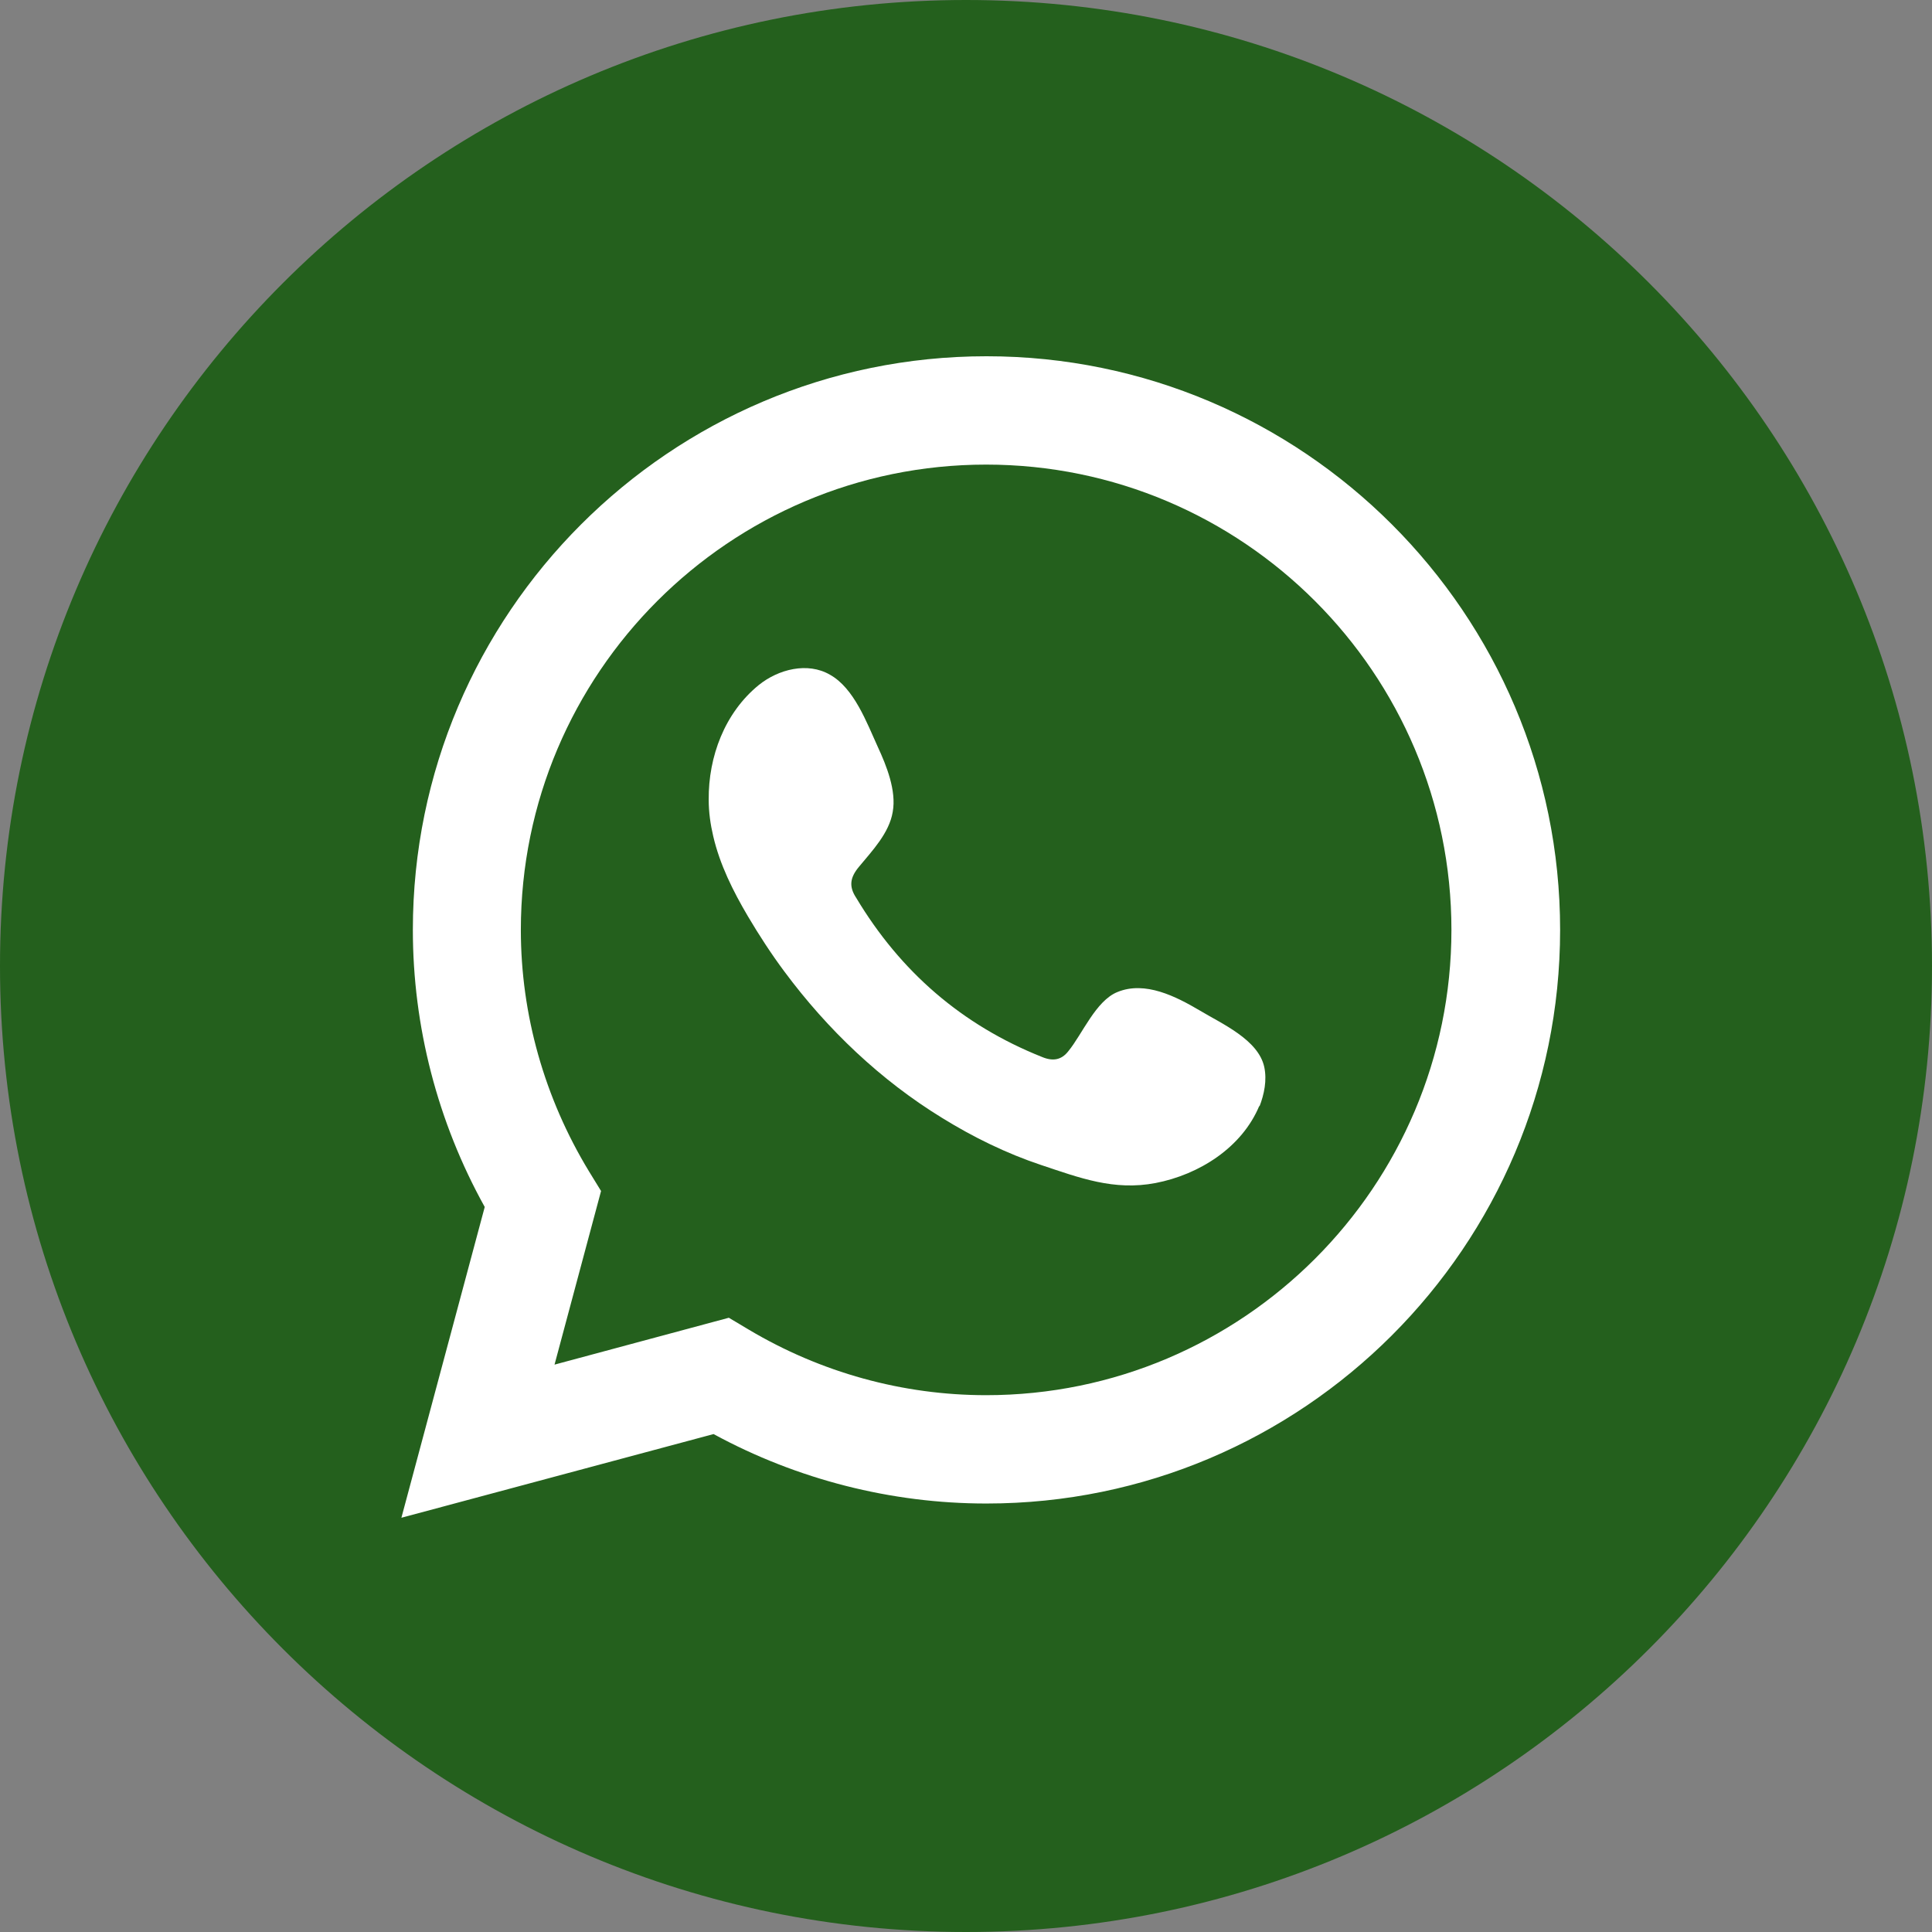 <?xml version="1.0" encoding="UTF-8"?>
<svg xmlns="http://www.w3.org/2000/svg" id="Capa_2" data-name="Capa 2" viewBox="0 0 55.64 55.64">
  <rect x="0" y="0" width="55.64" height="55.64" fill="#808080" stroke="none"/>
  <circle cx="27.82" cy="27.82" r="25.291" fill="white"></circle>
  <defs>
    <style>
      .cls-1 {
        fill: #24601d;
      }
    </style>
  </defs>
  <g id="Capa_1-2" data-name="Capa 1">
    <g>
      <path class="cls-1" d="M28.4,13.38c-7.39,0-13.4,6.01-13.4,13.4,0,2.44.68,4.84,1.96,6.95l.35.57-1.34,5,5.02-1.35.57.34c2.08,1.24,4.44,1.89,6.84,1.89,7.39,0,13.4-6.01,13.4-13.4s-6.01-13.4-13.4-13.4ZM36.27,31.84c-.5,1.21-1.74,1.99-2.99,2.23-1.2.23-2.19-.15-3.3-.52-.99-.33-1.95-.8-2.84-1.35-1.78-1.09-3.31-2.55-4.55-4.22-.38-.51-.73-1.05-1.05-1.59-.43-.73-.81-1.49-1-2.31-.08-.34-.13-.69-.13-1.05-.01-1.24.46-2.5,1.44-3.3.57-.46,1.41-.67,2.05-.3.7.39,1.06,1.38,1.38,2.08.25.54.54,1.26.43,1.87-.1.61-.59,1.12-.97,1.58-.26.31-.3.57-.08.9,1.27,2.12,3.04,3.66,5.35,4.58.31.13.56.09.76-.17.4-.49.79-1.45,1.41-1.7.8-.33,1.69.13,2.37.53.63.38,1.69.84,1.86,1.63.08.38,0,.78-.14,1.14Z"></path>
      <path class="cls-1" d="M27.82,0C12.46,0,0,12.46,0,27.82s12.46,27.82,27.82,27.82,27.82-12.46,27.82-27.82S43.19,0,27.82,0ZM28.4,43.3c-2.73,0-5.44-.69-7.85-2l-8.99,2.41,2.4-8.95c-1.36-2.45-2.07-5.2-2.07-7.98,0-9.11,7.41-16.52,16.52-16.52s16.52,7.41,16.52,16.52-7.41,16.52-16.52,16.52Z"></path>
    </g>
  </g>
</svg>
